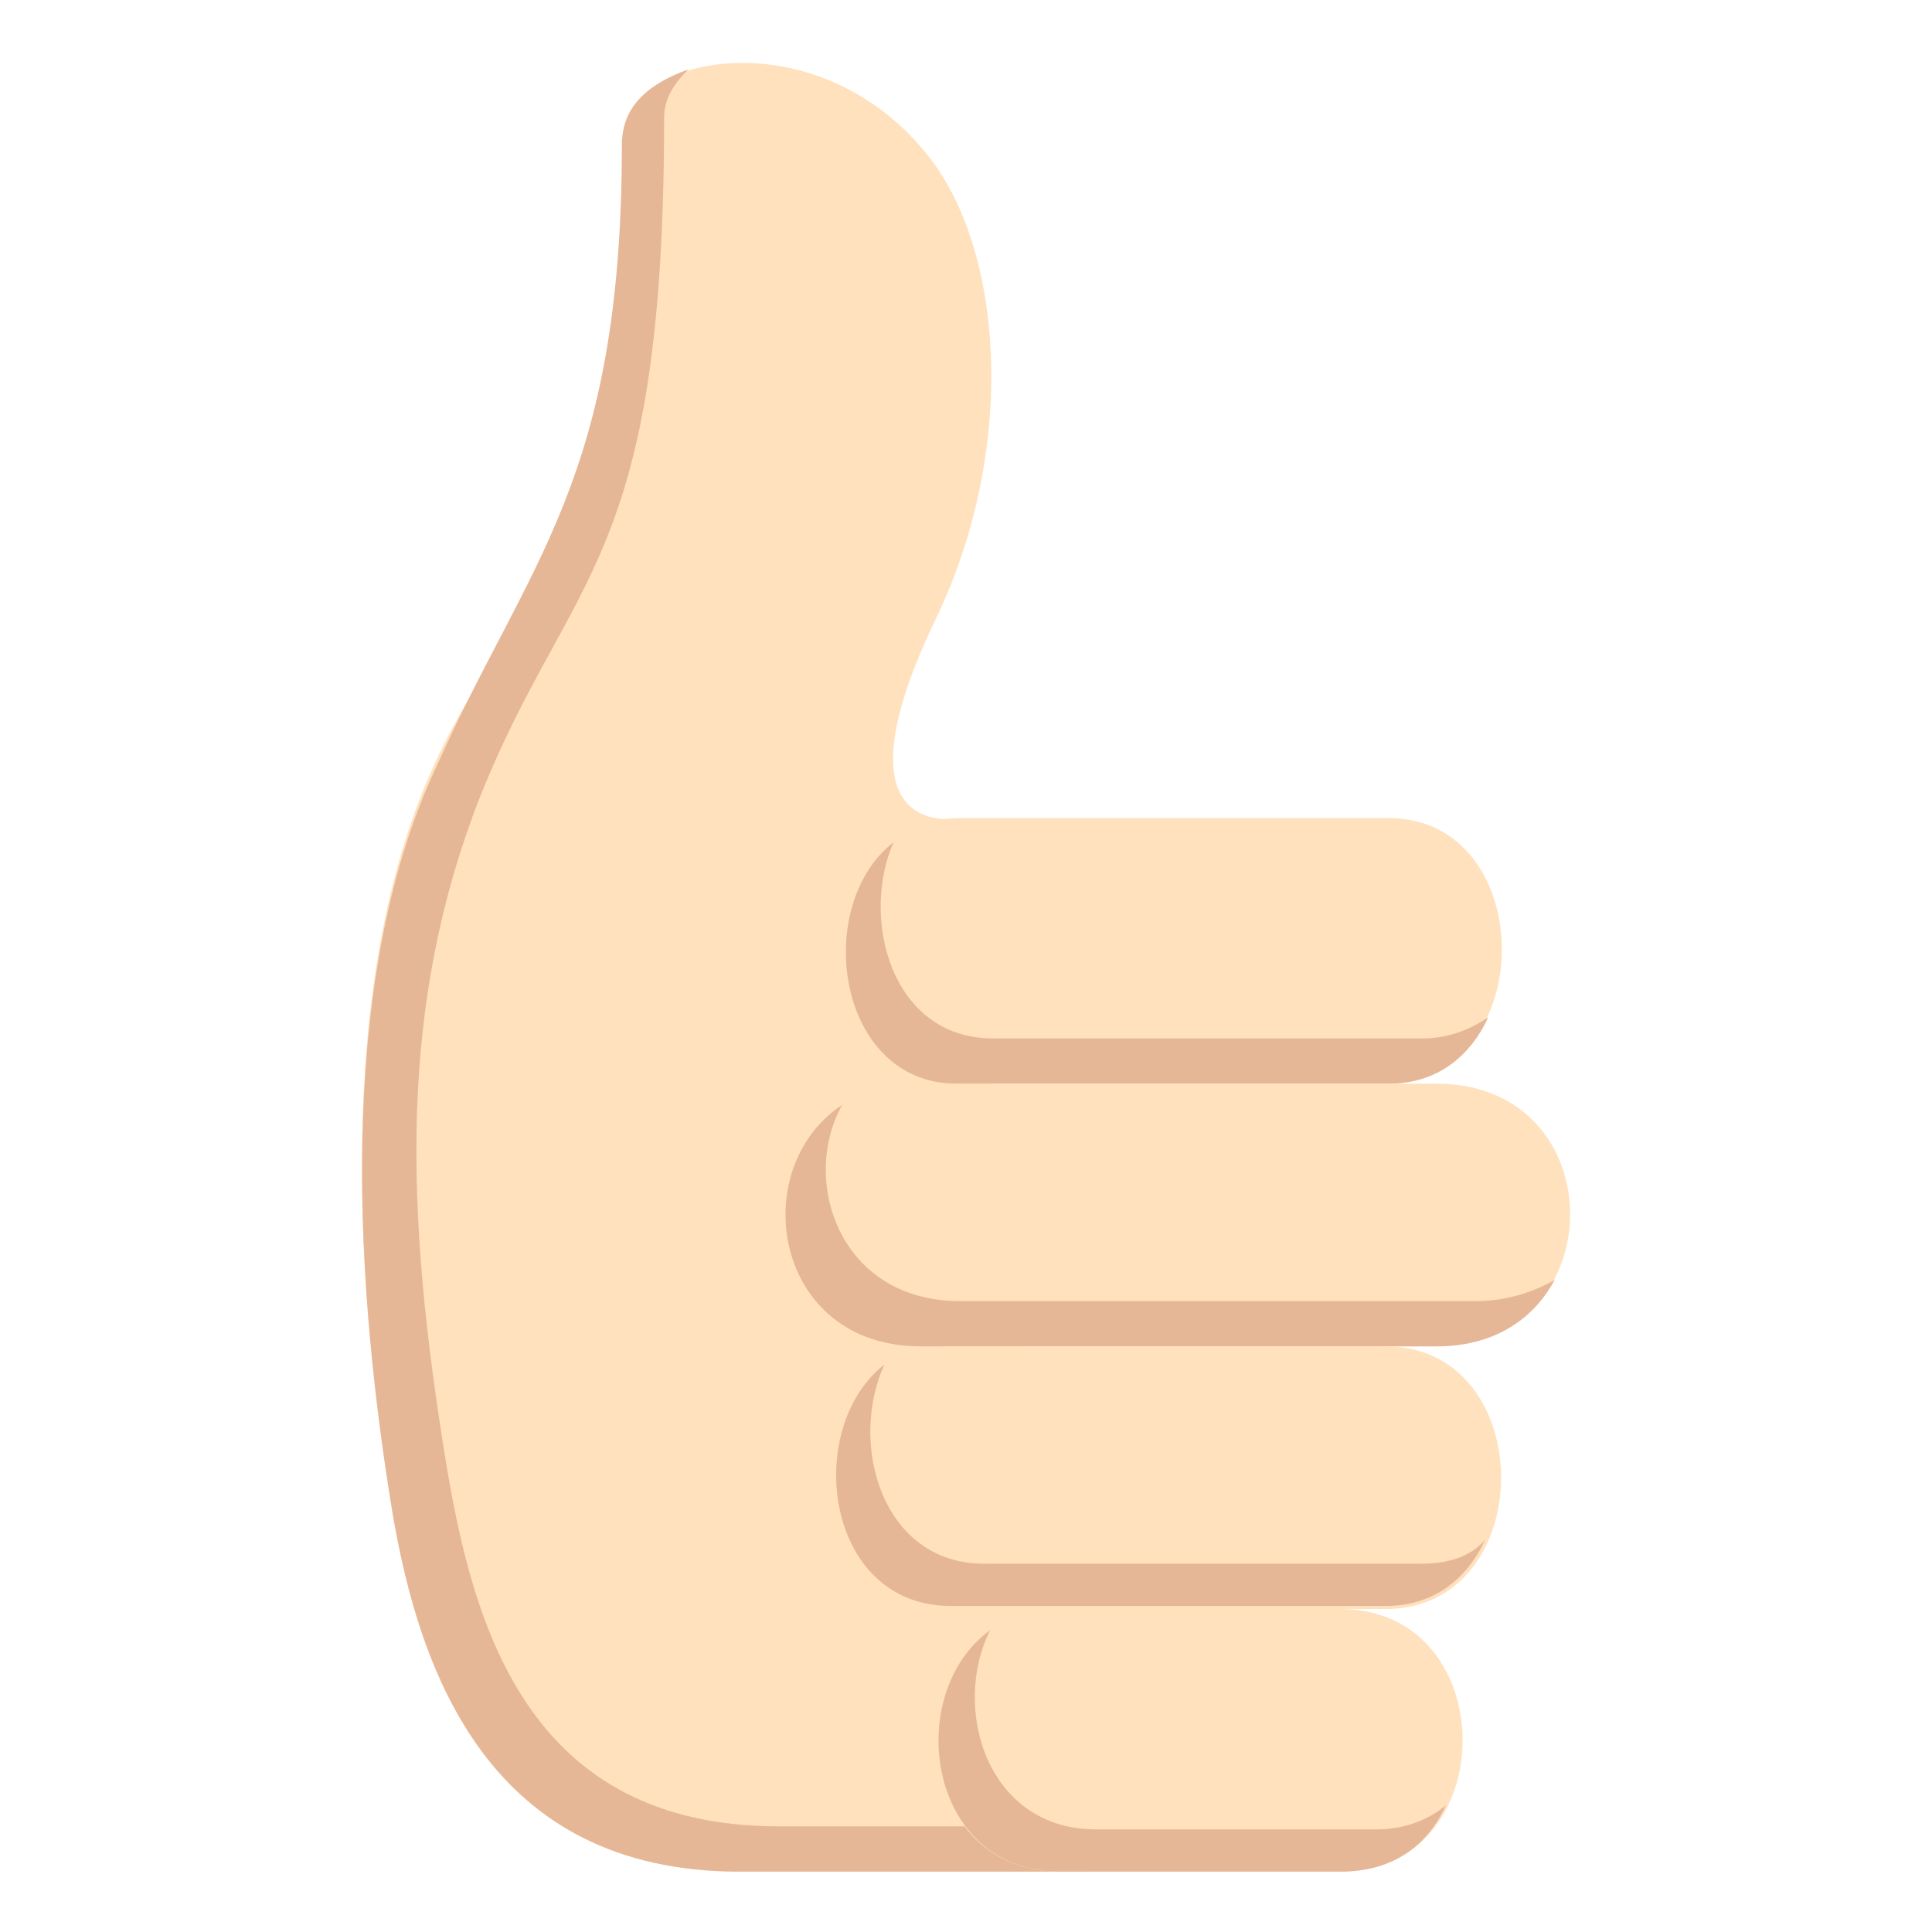 <svg xmlns="http://www.w3.org/2000/svg" viewBox="0 0 64 64" enable-background="new 0 0 64 64"><path d="m31.8 27.1c0 0-4.4.9-.8-6.6 2.6-5.4 2.3-11.7 0-15-3.8-5.3-11.1-3.6-10.3-.5 2.6 10.5-3.3 13.7-6.3 20.3-3.1 6.7-2.8 16.3-1.4 24.8.9 5.3 3.2 11.9 11.5 11.9h11.5l-4.2-34.9" fill="#ffe1bd" /><path d="m25.8 60.5c-8.3 0-10.1-6.6-11-11.9-1.4-8.5-1.6-15.3 1.1-22.2 3-7.5 6.1-7.7 6.1-22.5 0-.7.4-1.2.8-1.6-1.4.5-2.2 1.3-2.2 2.5 0 11.1-3.1 13.8-6.1 20.5-3.2 6.7-2.9 16.3-1.5 24.8.9 5.3 3.2 11.9 11.5 11.9h11.5v-1.5h-10.2" fill="#e6b796" /><path d="m46 35.8h-14.2c-5 0-5-8.7 0-8.7h14.2c5 0 5 8.7 0 8.7" fill="#ffe1bd" /><path d="m47.1 34.4h-14.2c-3.4 0-4.4-4-3.3-6.5-2.7 2.1-1.9 8 2.1 8h14.3c1.6 0 2.7-.9 3.3-2.2-.6.4-1.3.7-2.2.7" fill="#e6b796" /><path d="m47.5 44.6h-17c-6 0-6-8.7 0-8.7h17.1c5.9 0 5.9 8.7-.1 8.7" fill="#ffe1bd" /><path d="m48.9 43.1h-17.1c-4 0-5.3-4-3.9-6.5-3.2 2.1-2.3 8 2.6 8h17.1c1.9 0 3.2-.9 3.9-2.2-.7.4-1.6.7-2.6.7" fill="#e6b796" /><path d="m45.9 53.3h-14.4c-5 0-5-8.7 0-8.7h14.4c5.1 0 5.1 8.7 0 8.7" fill="#ffe1bd" /><path d="m47.1 51.8h-14.5c-3.4 0-4.5-4-3.3-6.6-2.7 2.1-2 8 2.2 8h14.4c1.6 0 2.7-.9 3.3-2.2-.5.6-1.3.8-2.1.8" fill="#e6b796" /><path d="m44.4 62h-9.3c-5.4 0-5.4-8.7 0-8.7h9.3c5.4 0 5.4 8.7 0 8.7" fill="#ffe1bd" /><path d="m45.6 60.6h-9.3c-3.6 0-4.8-4-3.5-6.6-2.9 2.1-2.1 8 2.3 8h9.3c1.8 0 2.9-.9 3.5-2.2-.6.5-1.4.8-2.3.8" fill="#e6b796" /></svg>
